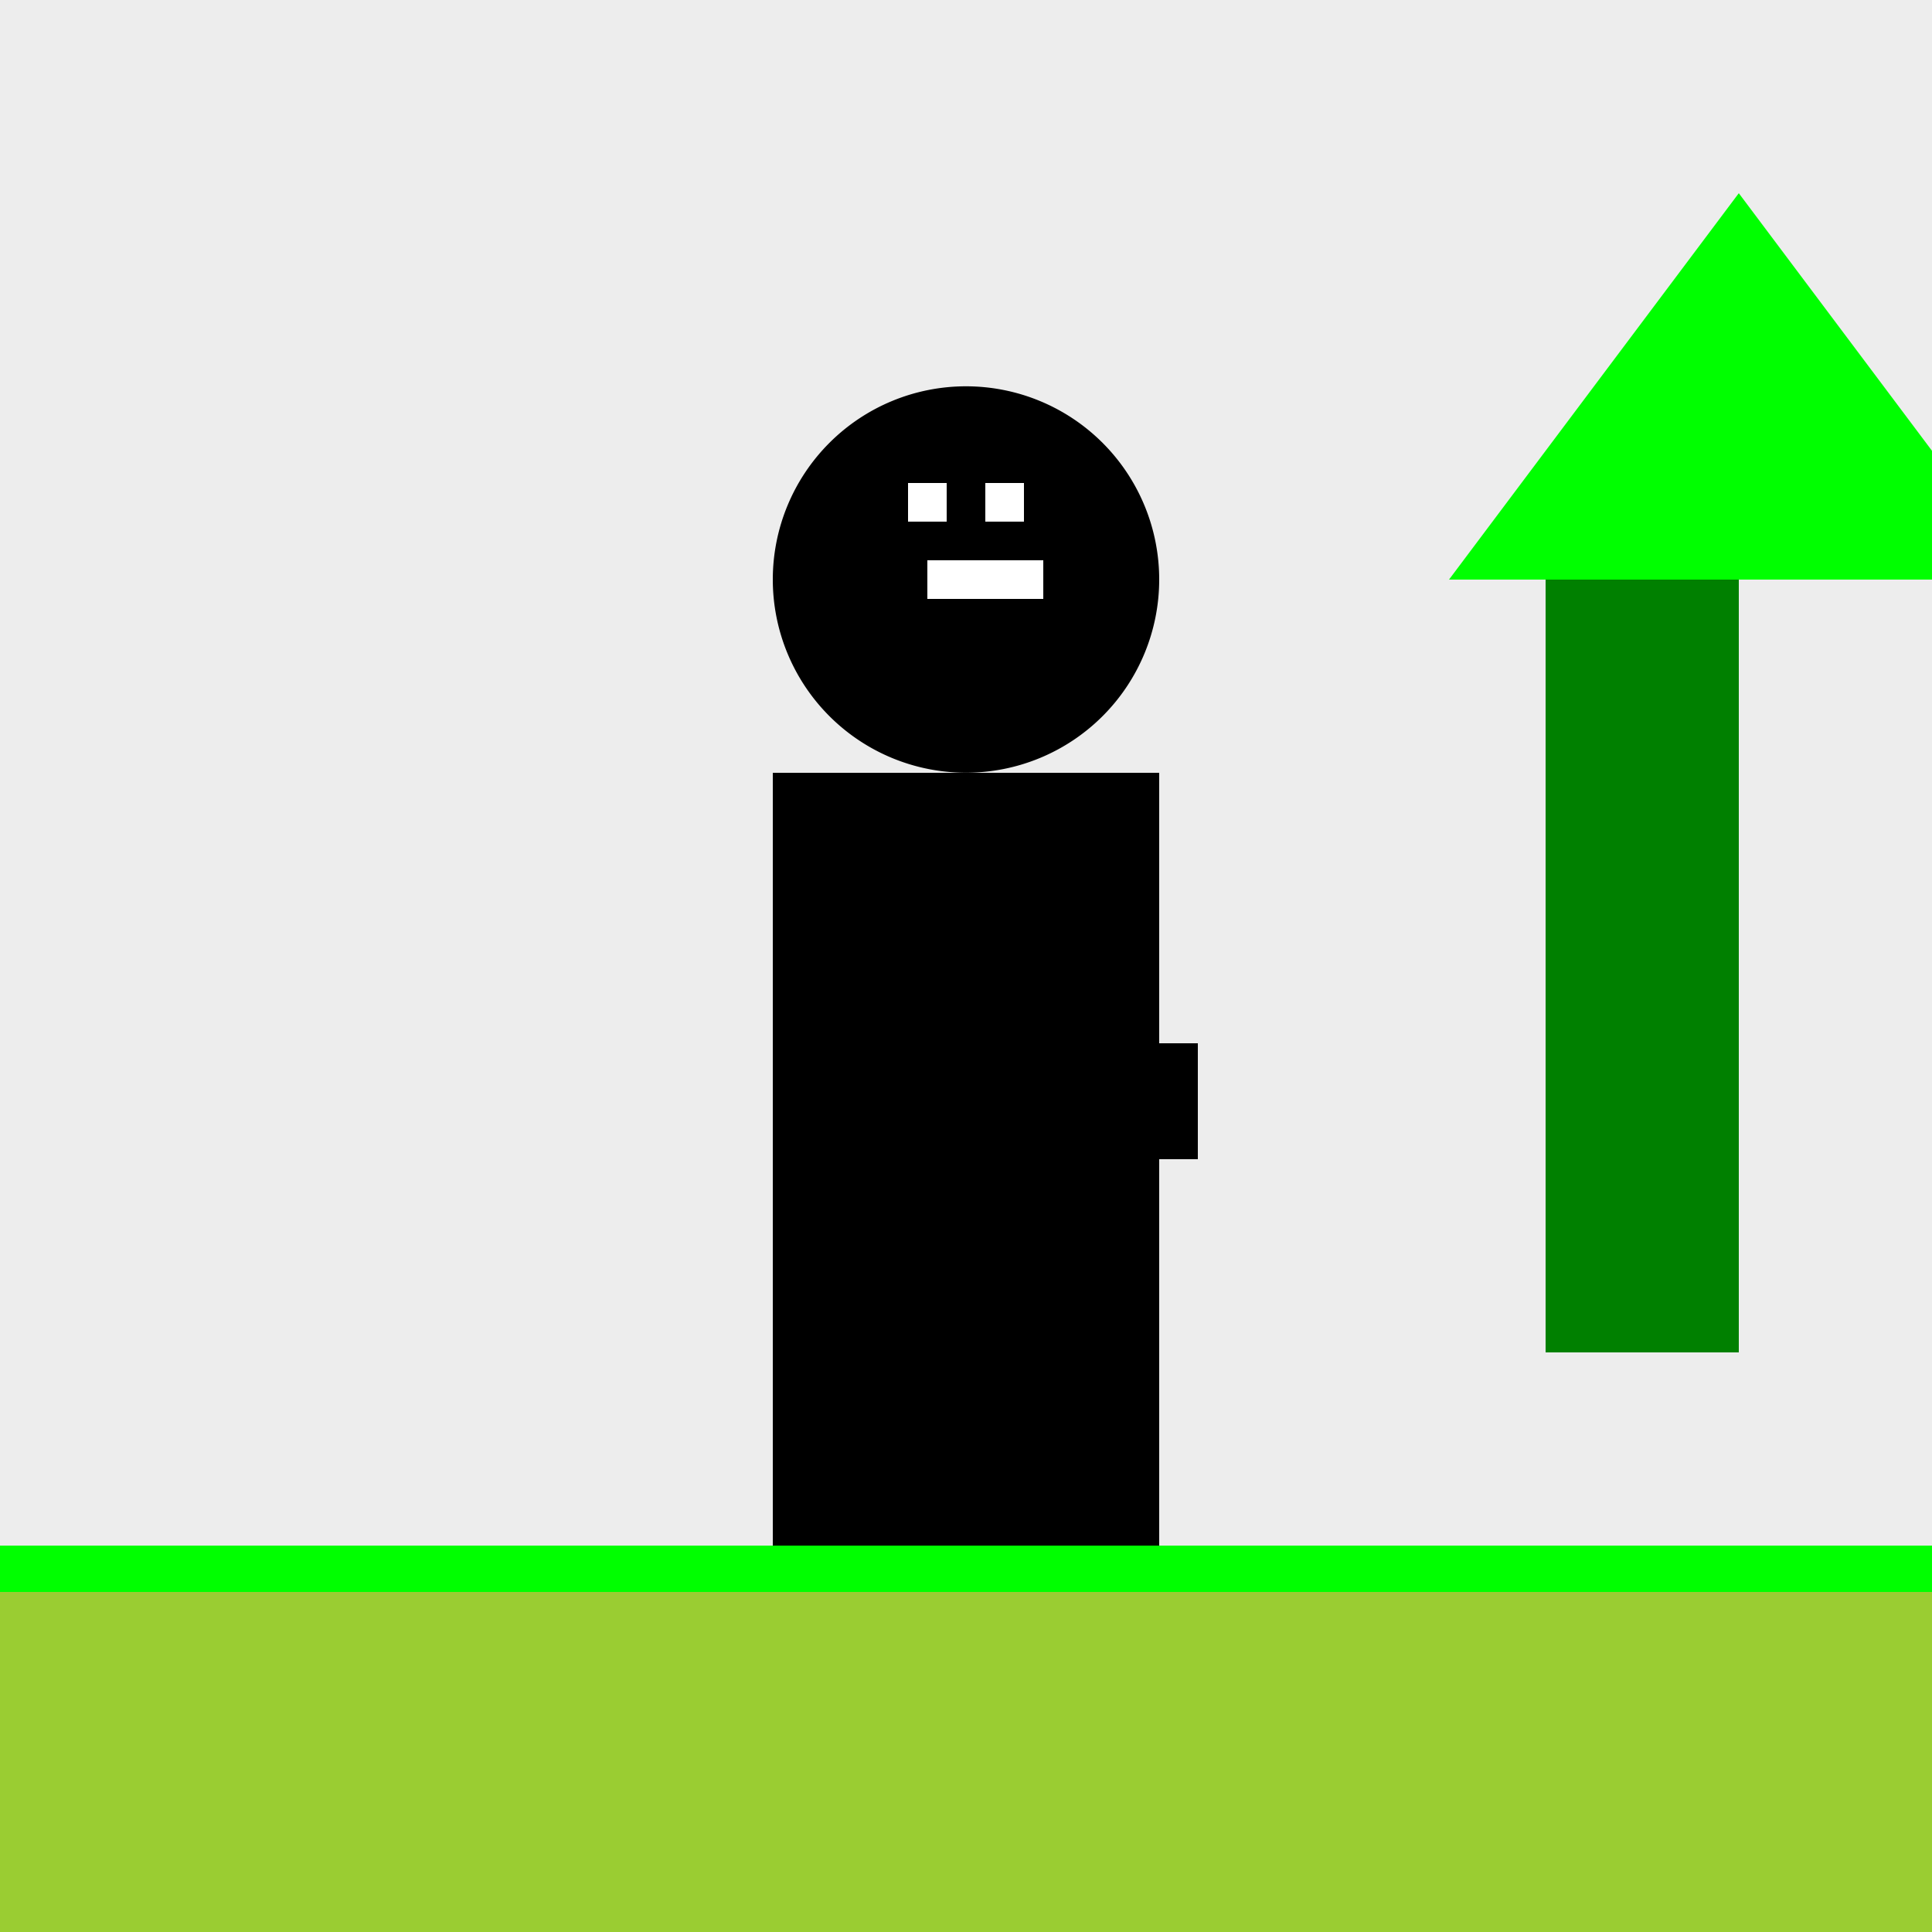 <!--

Generated by DrawGPT.
Free, open source, AI generated images in SVG, PNG, and HTML Canvas format.
https://drawgpt.ai

Created: 2023-09-27T00:55:25.100Z
Link: https://drawgpt.ai/prompt/76725/

-->
<svg xmlns="http://www.w3.org/2000/svg" xmlns:xlink="http://www.w3.org/1999/xlink" width="500" height="500"><defs/><g><rect fill="#EDEDED" stroke="none" x="0" y="0" width="512" height="512"/><rect fill="#000000" stroke="none" x="200" y="200" width="100" height="200"/><path fill="#000000" stroke="none" paint-order="stroke fill markers" d=" M 300 150 A 50 50 0 1 1 300 149.95"/><rect fill="#008000" stroke="none" x="400" y="150" width="50" height="200"/><path fill="#00FF00" stroke="none" paint-order="stroke fill markers" d=" M 375 150 L 450 50 L 525 150"/><rect fill="#000000" stroke="none" x="240" y="270" width="20" height="30"/><rect fill="#000000" stroke="none" x="290" y="270" width="20" height="30"/><rect fill="#000000" stroke="none" x="225" y="400" width="60" height="30"/><rect fill="#000000" stroke="none" x="275" y="400" width="60" height="30"/><rect fill="#FFFFFF" stroke="none" x="235" y="125" width="10" height="10"/><rect fill="#FFFFFF" stroke="none" x="255" y="125" width="10" height="10"/><rect fill="#FFFFFF" stroke="none" x="240" y="145" width="30" height="10"/><rect fill="#9ACD32" stroke="none" x="0" y="400" width="512" height="112"/><rect fill="#00FF00" stroke="none" x="0" y="400" width="512" height="12"/></g></svg>